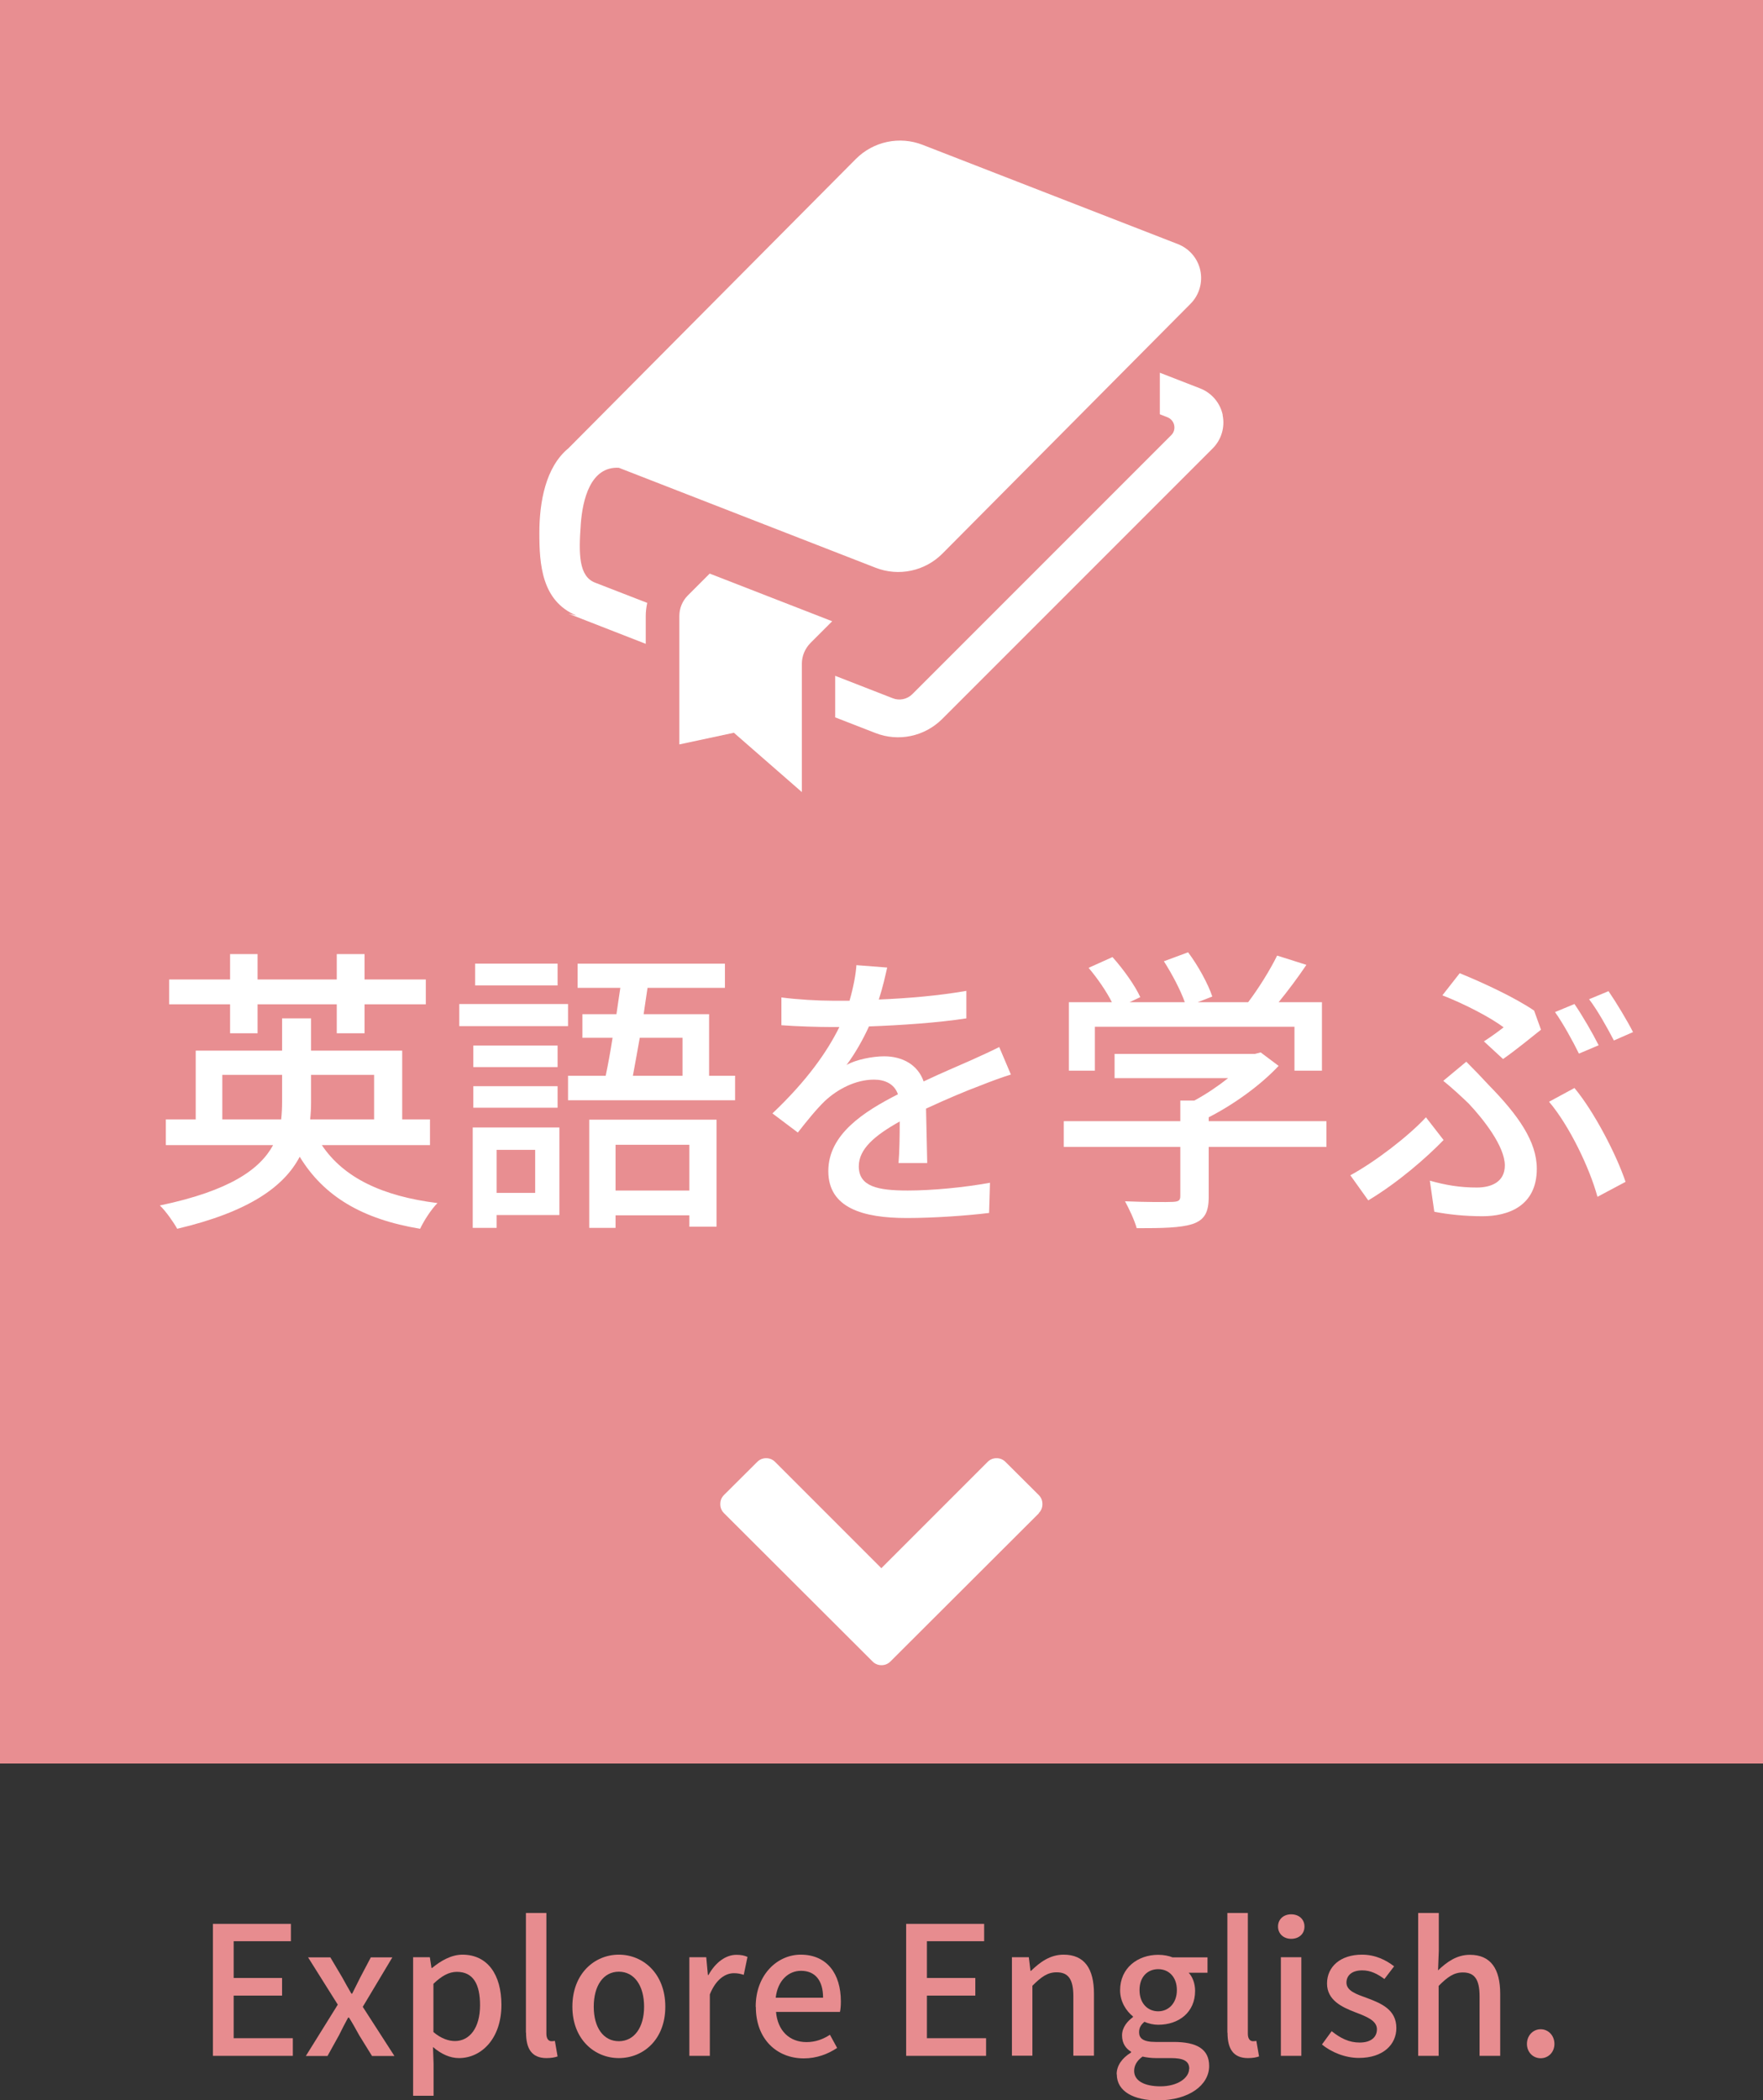 <?xml version="1.0" encoding="UTF-8"?><svg id="_レイヤー_2" xmlns="http://www.w3.org/2000/svg" width="118" height="140.52" viewBox="0 0 118 140.52"><rect x="0" y="0" width="118" height="140.52" fill="#333333" stroke="none"/><defs><style>.cls-1{fill:#fff;}.cls-2{fill:#e78c8f;}.cls-3{fill:#e88e91;}</style></defs><g id="design"><g><rect class="cls-3" width="118" height="118"/><g><path class="cls-1" d="m21.54,76.62c1.46,2.18,4.04,3.42,7.74,3.88-.42.42-.92,1.2-1.16,1.72-3.86-.64-6.44-2.16-8.06-4.82-1.04,1.98-3.36,3.68-8.2,4.82-.22-.4-.74-1.16-1.16-1.56,4.68-.98,6.7-2.42,7.58-4.04h-7.18v-1.72h2v-4.6h5.78v-2.16h1.94v2.16h6.1v4.6h1.86v1.72h-7.24Zm-6.14-9.42h-4.08v-1.66h4.08v-1.7h1.84v1.7h5.3v-1.7h1.86v1.7h4.1v1.66h-4.1v1.94h-1.86v-1.94h-5.3v1.94h-1.84v-1.94Zm3.42,7.7c.04-.38.06-.76.06-1.14v-1.84h-4v2.98h3.94Zm2-2.98v1.86c0,.38-.02.74-.06,1.12h4.28v-2.98h-4.22Z"/><path class="cls-1" d="m38.02,68.66h-7.28v-1.48h7.28v1.48Zm-.58,12.64h-4.2v.86h-1.6v-6.72h5.8v5.86Zm-.12-9.9h-5.64v-1.44h5.64v1.44Zm-5.64,1.28h5.64v1.44h-5.64v-1.44Zm5.64-6.74h-5.52v-1.46h5.52v1.46Zm-4.08,11v2.88h2.58v-2.88h-2.58Zm15.96-4.96v1.64h-11.18v-1.64h2.52c.16-.76.32-1.64.46-2.54h-2.02v-1.58h2.28c.08-.6.18-1.2.26-1.76h-2.86v-1.62h9.86v1.62h-5.18c-.08.58-.18,1.16-.26,1.76h4.38v4.12h1.74Zm-9.76,2.94h8.52v7.16h-1.82v-.76h-4.94v.84h-1.76v-7.24Zm1.76,1.68v3.06h4.94v-3.06h-4.94Zm1.62-7.16c-.16.92-.32,1.78-.46,2.54h3.32v-2.54h-2.86Z"/><path class="cls-1" d="m60.14,77.82c.06-.68.08-1.8.08-2.78-1.68.94-2.74,1.84-2.74,3,0,1.36,1.28,1.62,3.28,1.62,1.6,0,3.76-.2,5.5-.52l-.06,2.02c-1.44.18-3.72.34-5.5.34-2.96,0-5.26-.68-5.26-3.14s2.38-3.98,4.66-5.14c-.24-.7-.88-.98-1.6-.98-1.24,0-2.44.64-3.28,1.42-.58.56-1.16,1.28-1.82,2.12l-1.7-1.28c2.32-2.2,3.66-4.12,4.48-5.78h-.58c-.82,0-2.2-.04-3.3-.12v-1.86c1.04.14,2.46.22,3.4.22h1.16c.26-.9.42-1.76.46-2.38l2.06.16c-.12.52-.28,1.28-.56,2.14,1.96-.08,4.04-.26,5.86-.58v1.84c-1.94.3-4.38.46-6.52.54-.4.88-.92,1.8-1.5,2.58.62-.36,1.74-.58,2.52-.58,1.24,0,2.26.58,2.64,1.68,1.22-.58,2.24-1,3.18-1.42.66-.3,1.24-.56,1.88-.88l.78,1.84c-.54.16-1.4.48-2,.72-1.02.38-2.3.92-3.68,1.56.02,1.12.06,2.7.08,3.64h-1.92Z"/><path class="cls-1" d="m88.78,76.74h-7.88v3.34c0,1.02-.26,1.54-1.08,1.82-.82.26-2,.28-3.74.28-.14-.52-.5-1.28-.78-1.8,1.4.06,2.8.06,3.2.04.4-.02.5-.1.5-.4v-3.28h-7.8v-1.72h7.8v-1.38h.94c.78-.42,1.58-.96,2.26-1.5h-7.6v-1.62h9.38l.4-.1,1.2.9c-1.2,1.28-2.96,2.56-4.68,3.44v.26h7.88v1.72Zm-15.5-5.1h-1.74v-4.58h2.88c-.36-.72-.98-1.62-1.56-2.3l1.6-.72c.72.8,1.52,1.92,1.86,2.68l-.72.34h3.7c-.28-.8-.86-1.9-1.4-2.74l1.62-.6c.68.9,1.36,2.16,1.62,2.96l-.98.38h3.38c.7-.92,1.48-2.18,1.94-3.12l1.96.62c-.58.86-1.24,1.74-1.86,2.5h2.9v4.58h-1.84v-2.94h-13.36v2.94Z"/><path class="cls-1" d="m91.58,80.32l-1.2-1.68c1.66-.9,3.9-2.62,5.06-3.88l1.18,1.52c-1.14,1.18-3.04,2.84-5.04,4.04Zm4.12-1.32c1.06.3,2.02.46,3.14.46.96,0,1.88-.36,1.88-1.48,0-1.28-1.44-3.1-2.42-4.14-.48-.46-1.1-1.04-1.7-1.52l1.54-1.28c.52.52,1.02,1.04,1.5,1.56,1.98,2.02,3.22,3.78,3.22,5.6,0,2.52-1.94,3.18-3.64,3.18-1.18,0-2.3-.12-3.22-.3l-.3-2.08Zm3.62-9.32c.5-.32,1.04-.72,1.32-.94-.88-.66-2.6-1.56-4.1-2.14l1.16-1.48c1.58.64,3.72,1.64,4.98,2.5l.46,1.28c-.5.4-1.78,1.44-2.54,1.96l-1.28-1.18Zm7.6,10.4c-.52-1.92-1.88-4.76-3.24-6.36l1.7-.92c1.32,1.58,2.82,4.48,3.42,6.28l-1.88,1Zm.08-10.14l-1.32.56c-.4-.82-1.06-2.02-1.6-2.78l1.3-.54c.5.72,1.22,1.96,1.62,2.76Zm2.3-.88l-1.28.56c-.44-.84-1.08-2-1.66-2.76l1.3-.54c.52.76,1.28,2.02,1.64,2.74Z"/></g><path class="cls-1" d="m69.54,101.25l-9.94,9.92c-.17.17-.37.25-.6.25s-.43-.08-.6-.25l-9.94-9.92c-.17-.17-.25-.37-.25-.61s.08-.44.25-.61l2.22-2.21c.17-.17.37-.25.6-.25s.43.08.6.25l7.11,7.11,7.11-7.11c.17-.17.37-.25.6-.25s.43.08.6.25l2.22,2.21c.17.17.25.37.25.61s-.08.44-.25.61Z"/><g><path class="cls-2" d="m14.25,128.73h5.22v1.16h-3.83v2.46h3.24v1.18h-3.24v2.85h3.96v1.18h-5.35v-8.83Z"/><path class="cls-2" d="m22.6,134.12l-1.98-3.15h1.49l.79,1.33c.19.36.41.73.62,1.1h.05c.18-.37.37-.74.55-1.1l.7-1.33h1.44l-1.98,3.31,2.12,3.29h-1.5l-.86-1.39c-.22-.4-.44-.8-.68-1.18h-.06c-.2.37-.41.77-.61,1.18l-.77,1.39h-1.45l2.14-3.44Z"/><path class="cls-2" d="m27.64,130.96h1.13l.11.72h.04c.58-.48,1.29-.89,2.03-.89,1.68,0,2.61,1.33,2.61,3.36,0,2.27-1.35,3.56-2.84,3.56-.59,0-1.18-.26-1.74-.74l.04,1.13v2.13h-1.37v-9.27Zm4.49,3.21c0-1.38-.44-2.23-1.55-2.23-.52,0-1.01.26-1.57.8v3.23c.52.44,1.03.6,1.44.6.96,0,1.68-.85,1.68-2.4Z"/><path class="cls-2" d="m35.2,136.01v-8.01h1.37v8.08c0,.37.17.5.34.5.06,0,.11,0,.23-.02l.18,1.04c-.17.06-.41.11-.74.11-1,0-1.37-.64-1.37-1.7Z"/><path class="cls-2" d="m38.31,134.27c0-2.21,1.48-3.48,3.11-3.48s3.11,1.27,3.11,3.48-1.48,3.44-3.11,3.44-3.11-1.26-3.11-3.44Zm4.8,0c0-1.4-.65-2.34-1.69-2.34s-1.68.94-1.68,2.34.65,2.31,1.68,2.31,1.69-.92,1.69-2.31Z"/><path class="cls-2" d="m46.14,130.96h1.13l.11,1.19h.04c.47-.85,1.16-1.35,1.87-1.35.32,0,.54.05.74.14l-.25,1.2c-.23-.07-.4-.11-.66-.11-.54,0-1.19.37-1.61,1.42v4.11h-1.37v-6.6Z"/><path class="cls-2" d="m50.58,134.27c0-2.15,1.46-3.48,3.01-3.48,1.75,0,2.69,1.26,2.69,3.13,0,.26-.02.54-.06.7h-4.28c.11,1.26.9,2.02,2.04,2.02.59,0,1.09-.18,1.57-.49l.48.88c-.61.41-1.37.7-2.23.7-1.79,0-3.21-1.27-3.21-3.44Zm4.51-.6c0-1.14-.52-1.8-1.48-1.8-.83,0-1.56.64-1.69,1.8h3.17Z"/><path class="cls-2" d="m60.65,128.73h5.22v1.16h-3.83v2.46h3.24v1.18h-3.24v2.85h3.96v1.18h-5.35v-8.83Z"/><path class="cls-2" d="m67.73,130.96h1.13l.11.91h.04c.61-.59,1.28-1.08,2.18-1.08,1.4,0,2.03.94,2.03,2.61v4.15h-1.38v-3.98c0-1.14-.34-1.6-1.12-1.6-.61,0-1.03.31-1.62.9v4.68h-1.37v-6.6Z"/><path class="cls-2" d="m74.74,138.78c0-.55.35-1.07.96-1.44v-.06c-.34-.2-.6-.55-.6-1.09s.37-.96.73-1.22v-.05c-.44-.35-.86-.97-.86-1.75,0-1.5,1.19-2.37,2.55-2.37.37,0,.71.07.96.17h2.34v1.03h-1.26c.25.26.43.71.43,1.21,0,1.44-1.09,2.27-2.47,2.27-.3,0-.64-.07-.92-.2-.22.19-.36.38-.36.7,0,.4.26.65,1.1.65h1.21c1.56,0,2.38.48,2.38,1.61,0,1.27-1.34,2.3-3.45,2.3-1.58,0-2.73-.59-2.73-1.74Zm4.86-.35c0-.55-.43-.72-1.24-.72h-1c-.31,0-.61-.04-.89-.1-.4.29-.56.62-.56.96,0,.65.67,1.03,1.76,1.03,1.15,0,1.92-.56,1.92-1.18Zm-.83-5.27c0-.89-.55-1.4-1.25-1.4s-1.25.5-1.25,1.4.56,1.42,1.25,1.42,1.25-.54,1.25-1.42Z"/><path class="cls-2" d="m82.15,136.01v-8.01h1.37v8.08c0,.37.17.5.34.5.06,0,.11,0,.23-.02l.18,1.04c-.17.06-.41.11-.74.11-1,0-1.37-.64-1.37-1.7Z"/><path class="cls-2" d="m85.54,128.91c0-.49.37-.82.88-.82s.89.32.89.82-.38.82-.89.82-.88-.34-.88-.82Zm.19,2.05h1.37v6.6h-1.37v-6.6Z"/><path class="cls-2" d="m88.48,136.8l.65-.89c.59.47,1.16.76,1.87.76.79,0,1.16-.38,1.16-.89,0-.6-.74-.86-1.46-1.14-.88-.34-1.88-.8-1.88-1.92s.89-1.93,2.34-1.93c.89,0,1.61.36,2.15.78l-.65.85c-.46-.34-.92-.58-1.48-.58-.72,0-1.06.36-1.06.82,0,.56.68.78,1.4,1.04.92.35,1.94.76,1.94,2,0,1.1-.88,2-2.51,2-.91,0-1.85-.38-2.48-.91Z"/><path class="cls-2" d="m94.93,128h1.37v2.53l-.05,1.31c.58-.55,1.24-1.04,2.13-1.04,1.4,0,2.03.94,2.03,2.61v4.15h-1.38v-3.98c0-1.14-.34-1.6-1.12-1.6-.61,0-1.03.31-1.62.9v4.68h-1.37v-9.56Z"/><path class="cls-2" d="m102.2,136.76c0-.56.41-.98.92-.98s.92.42.92.98-.41.96-.92.96-.92-.4-.92-.96Z"/></g><g><path class="cls-1" d="m81.84,27.77c-.17-.81-.74-1.48-1.51-1.78l-2.7-1.05v2.78l.51.2c.23.09.4.29.45.53.05.24-.02.5-.2.67l-17.33,17.33c-.34.34-.86.45-1.31.27l-3.85-1.5v2.78l2.7,1.05c1.54.6,3.28.23,4.45-.93l18.12-18.12c.58-.58.83-1.42.66-2.23Z"/><path class="cls-1" d="m38.87,35.1c.12-1.69.66-3.9,2.55-3.8l17.19,6.69c1.54.6,3.29.23,4.46-.94l16.61-16.72c.58-.58.83-1.42.66-2.23-.17-.81-.74-1.47-1.51-1.77l-17.08-6.64c-1.54-.6-3.29-.23-4.46.94l-19.25,19.37c-1.52,1.25-1.94,3.59-1.94,5.66s.14,4.56,2.49,5.53l-.55-.13,5.18,2.02v-1.86c0-.3.04-.6.1-.88l-3.48-1.35c-1.11-.42-1.11-1.93-.97-3.88Z"/><path class="cls-1" d="m46.04,39.84c-.37.37-.57.86-.57,1.38v8.59l3.65-.78,4.55,3.97v-8.59c0-.52.21-1.01.57-1.38l1.46-1.46-8.2-3.19-1.46,1.46Z"/></g></g></g></svg>